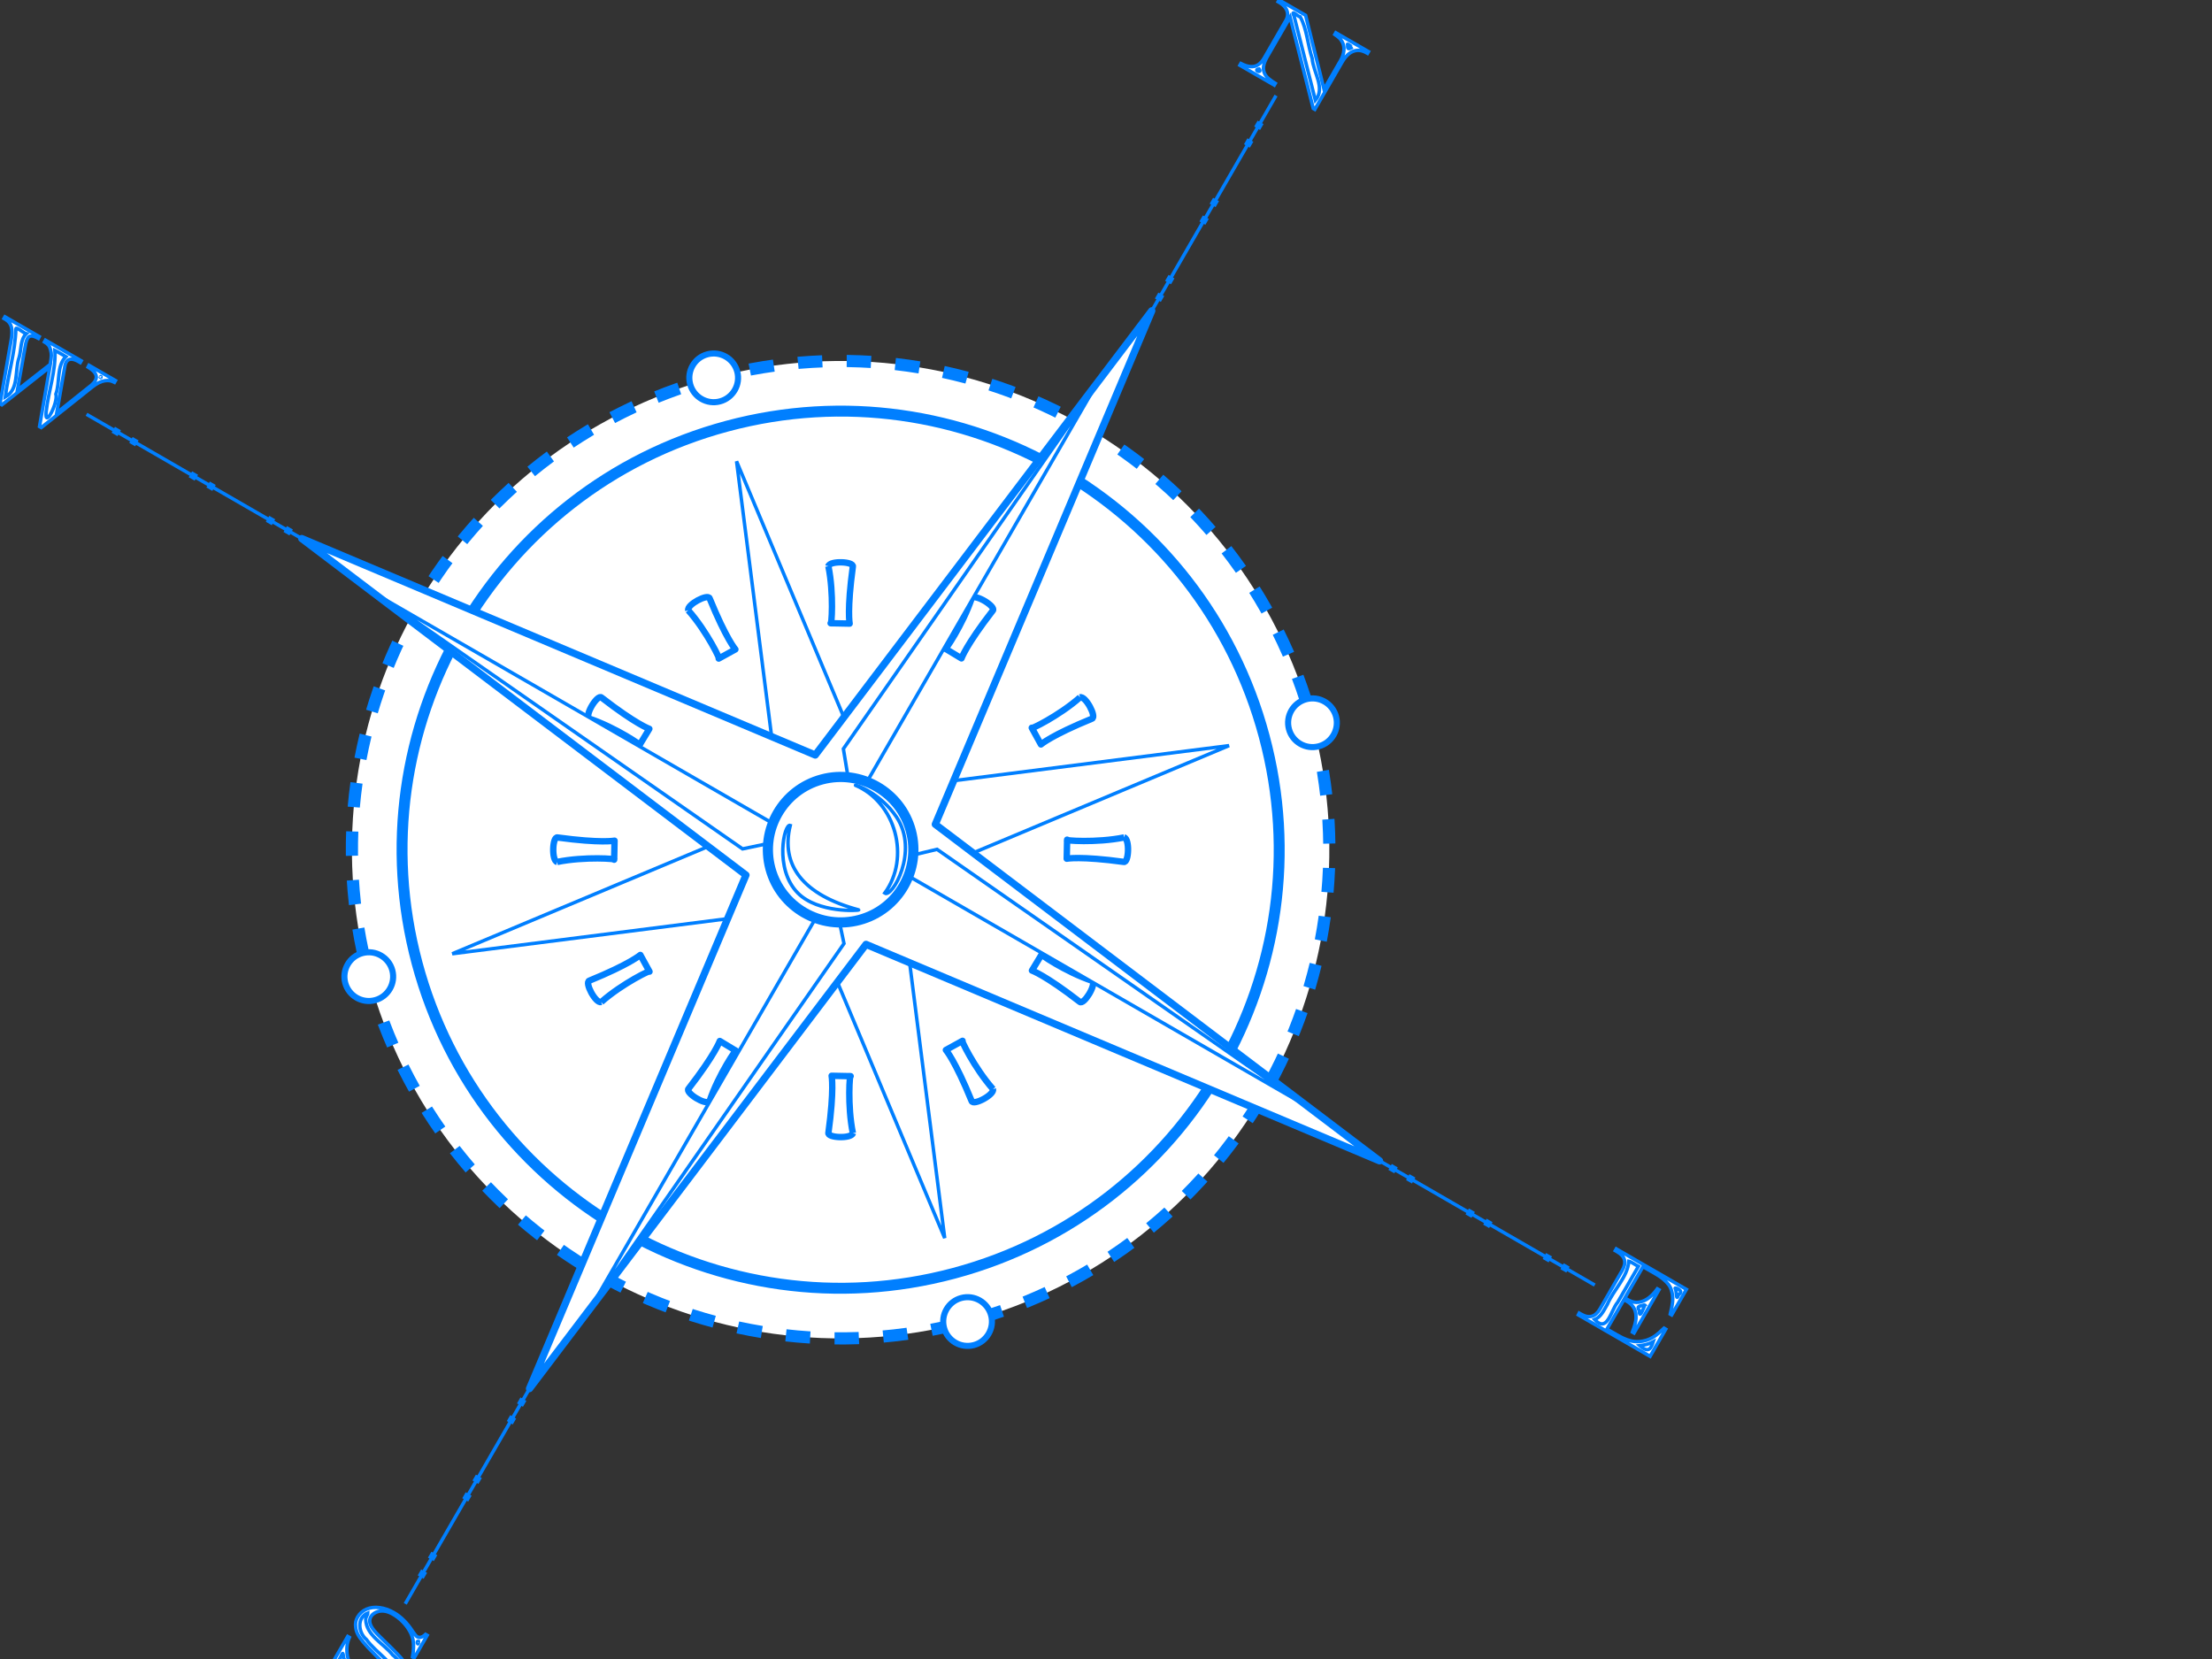 <?xml version="1.0"?><svg width="640" height="480" xmlns="http://www.w3.org/2000/svg">
 <rect width="100%" height="100%" fill="#333333" stroke="none"/>
 <title>compass1</title>
 <g>
  <title>Layer 1</title>
  <g>
   <path d="m312.361,227.316c6.822,25.457 0.109,50.505 -18.525,69.141c-18.637,18.636 -43.684,25.347 -69.141,18.525c-25.457,-6.82 -43.793,-25.157 -50.614,-50.614c-6.821,-25.457 -0.109,-50.504 18.526,-69.14c18.636,-18.636 43.684,-25.347 69.141,-18.526c25.457,6.821 43.793,25.157 50.613,50.614l0,0" stroke-miterlimit="10" stroke-linejoin="round" stroke-width="0.589" stroke="#007fff" fill="#ffffff"/>
   <path stroke="#007fff" d="m218.924,231.814l-193.896,-111.946l193.896,111.946l0,0zm38.326,-10.27l111.945,-193.896l-111.945,193.896l0,0zm10.27,38.327l193.896,111.945l-193.896,-111.945l0,0zm-38.327,10.27l-111.945,193.895l111.945,-193.895l0,0z" fill="#ffffff" clip-rule="evenodd" fill-rule="evenodd"/>
   <path d="m218.924,231.814l-193.896,-111.946l193.896,111.946l0,0zm38.326,-10.27l111.945,-193.896l-111.945,193.896l0,0zm10.27,38.327l193.896,111.945l-193.896,-111.945l0,0zm-38.327,10.27l-111.945,193.895l111.945,-193.895l0,0z" stroke-dashoffset="19" stroke-dasharray="1.983,23.791" stroke-miterlimit="10" stroke-linejoin="round" stroke-width="1.983" stroke="#007fff" fill="#ffffff"/>
   <path d="m379.777,209.252c20.199,75.379 -24.586,152.949 -99.965,173.147c-75.38,20.197 -152.95,-24.588 -173.148,-99.967c-20.198,-75.379 24.587,-152.949 99.967,-173.147c75.379,-20.197 152.949,24.588 173.146,99.967l0,0z" stroke-dasharray="7.05,7.05" stroke-miterlimit="10" stroke-linejoin="round" stroke-width="3.525" stroke="#007fff" fill="#ffffff"/>
   <path fill="#ffffff" stroke="#007fff" d="m381.566,215.926c-3.76,1.007 -7.627,-1.226 -8.635,-4.985s1.227,-7.627 4.984,-8.635c3.76,-1.007 7.629,1.226 8.637,4.985c1.007,3.759 -1.226,7.627 -4.986,8.635l0,0z" clip-rule="evenodd" fill-rule="evenodd"/>
   <path d="m381.566,215.926c-3.76,1.007 -7.627,-1.226 -8.635,-4.985s1.227,-7.627 4.984,-8.635c3.76,-1.007 7.629,1.226 8.637,4.985c1.007,3.759 -1.226,7.627 -4.986,8.635l0,0z" stroke-miterlimit="10" stroke-width="1.763" stroke="#007fff" fill="#ffffff"/>
   <path fill="#ffffff" stroke="#007fff" d="m273.139,384.188c-1.008,-3.76 1.225,-7.628 4.984,-8.635c3.76,-1.008 7.627,1.226 8.635,4.985c1.008,3.759 -1.227,7.627 -4.984,8.635c-3.76,1.007 -7.629,-1.227 -8.635,-4.985l0,0z" clip-rule="evenodd" fill-rule="evenodd"/>
   <path d="m273.139,384.188c-1.008,-3.76 1.225,-7.628 4.984,-8.635c3.76,-1.008 7.627,1.226 8.635,4.985c1.008,3.759 -1.227,7.627 -4.984,8.635c-3.76,1.007 -7.629,-1.227 -8.635,-4.985l0,0z" stroke-miterlimit="10" stroke-width="1.763" stroke="#007fff" fill="#ffffff"/>
   <path fill="#ffffff" stroke="#007fff" d="m104.876,275.759c3.759,-1.008 7.628,1.226 8.635,4.985c1.007,3.759 -1.226,7.628 -4.985,8.635c-3.759,1.007 -7.627,-1.227 -8.635,-4.985s1.226,-7.628 4.985,-8.635l0,0z" clip-rule="evenodd" fill-rule="evenodd"/>
   <path d="m104.876,275.759c3.759,-1.008 7.628,1.226 8.635,4.985c1.007,3.759 -1.226,7.628 -4.985,8.635c-3.759,1.007 -7.627,-1.227 -8.635,-4.985s1.226,-7.628 4.985,-8.635l0,0z" stroke-miterlimit="10" stroke-width="1.763" stroke="#007fff" fill="#ffffff"/>
   <path fill="#ffffff" stroke="#007fff" d="m213.305,107.497c1.007,3.759 -1.226,7.628 -4.985,8.635s-7.628,-1.226 -8.635,-4.985c-1.007,-3.759 1.226,-7.628 4.985,-8.635c3.759,-1.007 7.628,1.226 8.635,4.985l0,0z" clip-rule="evenodd" fill-rule="evenodd"/>
   <path d="m213.305,107.497c1.007,3.759 -1.226,7.628 -4.985,8.635s-7.628,-1.226 -8.635,-4.985c-1.007,-3.759 1.226,-7.628 4.985,-8.635c3.759,-1.007 7.628,1.226 8.635,4.985l0,0z" stroke-miterlimit="10" stroke-width="1.763" stroke="#007fff" fill="#ffffff"/>
   <path d="m365.768,213.006c18.125,67.645 -22.064,137.256 -89.711,155.381c-67.644,18.126 -137.255,-22.064 -155.38,-89.709c-18.125,-67.646 22.064,-137.256 89.709,-155.382c67.645,-18.124 137.255,22.065 155.382,89.71l0,0z" stroke-miterlimit="10" stroke-linejoin="round" stroke-width="3.164" stroke="#007fff" fill="#ffffff"/>
   <polygon stroke="#007fff" points="355.6,215.731 260.273,255.688 273.334,358.22    233.377,262.894 130.844,275.954 226.17,235.998 213.11,133.465 253.066,228.791 355.6,215.731  " fill="#ffffff" clip-rule="evenodd" fill-rule="evenodd"/>
   <polygon fill="#ffffff" stroke="#007fff" points="399.148,335.866 250.561,273.231 153.198,401.769 215.833,253.182    87.296,155.818 235.883,218.454 333.246,89.917 270.611,238.504 399.148,335.866  " clip-rule="evenodd" fill-rule="evenodd"/>
   <polygon points="   399.148,335.866 250.561,273.231 153.198,401.769 215.833,253.182 87.296,155.818 235.883,218.454 333.246,89.917 270.611,238.504    399.148,335.866  " stroke-miterlimit="10" stroke-linejoin="round" stroke-width="2.091" stroke="#007fff" fill="#ffffff"/>
   <path d="m239.678,163.812c0.413,-1.651 7.447,-1.369 7.074,0.124c-1.711,12.55 -0.924,16.492 -0.924,16.492l-5.504,-0.111c0.25,1.221 0.994,-8.51 -0.646,-16.505l0,0m41.49,9.218c1.184,-1.224 7.135,2.538 6.064,3.644c-7.758,10.013 -9.047,13.82 -9.047,13.82l-4.711,-2.848c-0.394,1.184 5.116,-6.872 7.694,-14.616l0,0m31.322,28.728c1.637,-0.468 4.91,5.765 3.43,6.188c-11.725,4.793 -14.744,7.445 -14.744,7.445l-2.656,-4.822c-0.932,0.828 7.867,-3.393 13.97,-8.811l0,0m12.762,40.54c1.652,0.413 1.369,7.447 -0.123,7.074c-12.551,-1.711 -16.492,-0.924 -16.492,-0.924l0.111,-5.504c-1.223,0.251 8.51,0.994 16.504,-0.646l0,0m-9.217,41.491c1.223,1.183 -2.539,7.134 -3.645,6.063c-10.014,-7.757 -13.82,-9.046 -13.82,-9.046l2.848,-4.711c-1.184,-0.393 6.873,5.117 14.617,7.694l0,0m-28.728,31.322c0.469,1.637 -5.766,4.909 -6.188,3.43c-4.793,-11.725 -7.445,-14.744 -7.445,-14.744l4.82,-2.656c-0.828,-0.933 3.395,7.867 8.813,13.97l0,0m-40.541,12.763c-0.412,1.651 -7.447,1.368 -7.074,-0.125c1.711,-12.55 0.924,-16.491 0.924,-16.491l5.505,0.111c-0.251,-1.222 -0.996,8.509 0.645,16.505l0,0m-41.491,-9.219c-1.183,1.225 -7.134,-2.538 -6.064,-3.645c7.757,-10.013 9.046,-13.819 9.046,-13.819l4.711,2.848c0.395,-1.184 -5.115,6.872 -7.693,14.616l0,0m-31.322,-28.727c-1.637,0.468 -4.909,-5.766 -3.43,-6.188c11.724,-4.793 14.744,-7.445 14.744,-7.445l2.656,4.822c0.933,-0.829 -7.866,3.393 -13.97,8.811l0,0m-12.762,-40.541c-1.652,-0.413 -1.369,-7.447 0.124,-7.074c12.55,1.711 16.491,0.924 16.491,0.924l-0.111,5.504c1.222,-0.251 -8.509,-0.995 -16.504,0.646l0,0m9.218,-41.491c-1.224,-1.184 2.538,-7.134 3.645,-6.064c10.013,7.757 13.82,9.046 13.82,9.046l-2.848,4.711c1.183,0.394 -6.873,-5.115 -14.617,-7.693l0,0m28.728,-31.322c-0.468,-1.637 5.765,-4.909 6.188,-3.43c4.793,11.725 7.445,14.744 7.445,14.744l-4.822,2.656c0.829,0.933 -3.393,-7.866 -8.811,-13.97l0,0" stroke-miterlimit="10" stroke-linejoin="round" stroke-width="1.853" stroke="#007fff" fill="#ffffff"/>
   <polygon stroke="#007fff" points="255.789,249.382 271.115,245.739 375.814,318.678    255.789,249.382  " fill="#ffffff" clip-rule="evenodd" fill-rule="evenodd"/>
   <polygon stroke="#007fff" points="240.861,257.232 244.194,273.001 171.565,377.258    240.861,257.232  " fill="#ffffff" clip-rule="evenodd" fill-rule="evenodd"/>
   <polygon stroke="#007fff" points="230.654,242.304 214.843,245.608 110.628,173.007    230.654,242.304  " fill="#ffffff" clip-rule="evenodd" fill-rule="evenodd"/>
   <polygon stroke="#007fff" points="246.76,233.274 244.017,216.66 316.057,113.25    246.76,233.274  " fill="#ffffff" clip-rule="evenodd" fill-rule="evenodd"/>
   <path stroke="#007fff" d="m263.547,240.396c3.006,11.22 -3.66,22.765 -14.879,25.771c-11.22,3.006 -22.765,-3.66 -25.771,-14.879c-3.006,-11.22 3.66,-22.766 14.879,-25.771c11.22,-3.006 22.765,3.66 25.771,14.879l0,0z" fill="#ffffff" clip-rule="evenodd" fill-rule="evenodd"/>
   <path d="m263.547,240.396c3.006,11.22 -3.66,22.765 -14.879,25.771c-11.22,3.006 -22.765,-3.66 -25.771,-14.879c-3.006,-11.22 3.66,-22.766 14.879,-25.771c11.22,-3.006 22.765,3.66 25.771,14.879l0,0z" stroke-miterlimit="10" stroke-linejoin="round" stroke-width="2.946" stroke="#007fff" fill="#ffffff"/>
   <path fill="#ffffff" stroke="#007fff" d="m370.086,0l7.66,4.422l5.328,21.391l4.746,-8.22c0.578,-1.001 0.914,-1.976 1.006,-2.924c0.092,-0.948 -0.072,-1.804 -0.492,-2.569c-0.221,-0.418 -0.479,-0.774 -0.777,-1.067c-0.297,-0.293 -0.746,-0.644 -1.35,-1.052l0.293,-0.505l9.449,5.456l-0.293,0.505l-0.191,-0.11c-1.373,-0.794 -2.674,-0.961 -3.896,-0.502c-1.225,0.458 -2.316,1.521 -3.277,3.187l-7.877,13.641l-0.449,-0.26l-6.701,-26.425l-6.543,11.333c-0.635,1.102 -1.012,2.059 -1.129,2.871s0.012,1.576 0.389,2.291c0.314,0.57 0.793,1.096 1.438,1.577c0.346,0.284 0.865,0.645 1.561,1.083l-0.293,0.505l-9.953,-5.747l0.291,-0.505c1.051,0.534 1.986,0.833 2.805,0.899c0.816,0.065 1.553,-0.114 2.203,-0.539c0.652,-0.425 1.236,-1.083 1.75,-1.975l6.229,-10.787c0.385,-0.665 0.563,-1.314 0.533,-1.949c-0.027,-0.635 -0.25,-1.241 -0.67,-1.817s-1.031,-1.096 -1.832,-1.558l-0.246,-0.142l0.288,-0.508l0,0z"/>
   <path fill="#ffffff" stroke="#007fff" d="m123.128,472.874l0.478,0.275l-3.776,6.541l-0.478,-0.276c0.336,-1.905 0.395,-3.511 0.176,-4.813c-0.171,-0.924 -0.519,-1.851 -1.045,-2.779s-1.205,-1.813 -2.038,-2.651s-1.754,-1.55 -2.765,-2.133c-0.755,-0.437 -1.49,-0.721 -2.202,-0.853c-0.712,-0.133 -1.392,-0.112 -2.038,0.062c-0.459,0.123 -0.881,0.316 -1.264,0.581c-0.383,0.264 -0.672,0.564 -0.866,0.901c-0.368,0.637 -0.44,1.33 -0.217,2.078c0.096,0.358 0.296,0.765 0.598,1.219s0.73,0.974 1.284,1.561s1.347,1.372 2.38,2.357c0.27,0.289 0.458,0.478 0.566,0.563l0.575,0.551l0.907,0.888c1.534,1.505 2.613,2.674 3.237,3.507c0.623,0.833 1.058,1.71 1.304,2.629c0.208,0.69 0.272,1.395 0.191,2.112c-0.081,0.719 -0.313,1.409 -0.697,2.074c-0.378,0.655 -0.899,1.231 -1.563,1.729s-1.399,0.846 -2.207,1.047c-1.073,0.304 -2.204,0.343 -3.391,0.118c-1.188,-0.225 -2.414,-0.701 -3.679,-1.433c-0.883,-0.51 -1.663,-1.078 -2.338,-1.704c-0.676,-0.627 -1.437,-1.501 -2.283,-2.62c-0.56,-0.712 -1.001,-1.23 -1.323,-1.556c-0.322,-0.326 -0.651,-0.586 -0.988,-0.78c-0.646,-0.373 -1.293,-0.52 -1.941,-0.438c-0.648,0.081 -1.226,0.394 -1.734,0.938l-0.478,-0.276l5.093,-8.82l0.478,0.275c-0.713,1.677 -0.9,3.462 -0.562,5.356c0.215,1.12 0.641,2.291 1.276,3.513c0.635,1.223 1.401,2.33 2.298,3.32c0.896,0.991 1.841,1.773 2.833,2.346c0.883,0.51 1.775,0.831 2.676,0.963s1.706,0.057 2.415,-0.226c0.709,-0.283 1.253,-0.752 1.632,-1.407c0.399,-0.691 0.481,-1.476 0.247,-2.352c-0.113,-0.393 -0.312,-0.811 -0.596,-1.254c-0.285,-0.443 -0.685,-0.96 -1.2,-1.549s-1.247,-1.356 -2.192,-2.304l-1.153,-1.157c-1.799,-1.803 -3.016,-3.101 -3.651,-3.892c-0.725,-0.868 -1.252,-1.621 -1.581,-2.261c-0.329,-0.639 -0.535,-1.328 -0.618,-2.067c-0.144,-1.055 0.037,-2.019 0.541,-2.893c0.61,-1.056 1.472,-1.823 2.586,-2.303s2.373,-0.63 3.774,-0.451c1.402,0.178 2.791,0.664 4.165,1.458c2.075,1.198 3.895,3.019 5.458,5.463c0.557,0.843 0.976,1.347 1.258,1.51c0.712,0.41 1.524,0.181 2.438,-0.687l0,0l0,0z"/>
   <path fill="#ffffff" stroke="#007fff" d="m1.44,91.657l9.927,5.731l-0.264,0.521c-0.815,-0.459 -1.473,-0.692 -1.971,-0.701s-0.877,0.21 -1.134,0.656c-0.252,0.437 -0.436,0.944 -0.55,1.521l-2.413,13.481l9.481,-7.435c0.217,-1.112 0.332,-1.957 0.343,-2.533s-0.067,-1.149 -0.236,-1.72c-0.128,-0.535 -0.328,-0.972 -0.6,-1.311c-0.271,-0.339 -0.658,-0.653 -1.158,-0.942l0.292,-0.505l10.35,5.976l-0.292,0.505l-0.505,-0.292c-0.819,-0.473 -1.537,-0.702 -2.152,-0.687c-0.616,0.015 -1.076,0.286 -1.38,0.814c-0.205,0.355 -0.336,0.729 -0.392,1.121l-2.362,13.583l9.956,-7.942c0.521,-0.44 0.91,-0.883 1.168,-1.329c0.394,-0.683 0.422,-1.346 0.084,-1.991c-0.338,-0.644 -1.055,-1.3 -2.149,-1.969l0.265,-0.521l7.66,4.422l-0.292,0.505c-0.531,-0.258 -0.989,-0.416 -1.374,-0.475c-0.385,-0.059 -0.846,-0.054 -1.382,0.012c-1.111,0.16 -2.322,0.753 -3.632,1.781l-14.792,11.778l-0.505,-0.292l2.991,-17.226l-13.889,10.938l-0.533,-0.308l3.203,-18.287c0.311,-1.653 0.342,-2.958 0.094,-3.915c-0.249,-0.957 -0.806,-1.685 -1.67,-2.184l-0.478,-0.276l0.291,-0.504l0,0z"/>
   <path fill="#ffffff" stroke="#007fff" d="m467.643,361.344l20.289,11.715l-4.264,7.387l-0.41,-0.236c0.373,-1.508 0.598,-2.668 0.672,-3.48s0.041,-1.643 -0.102,-2.489c-0.18,-1.014 -0.521,-1.861 -1.027,-2.541c-0.852,-1.111 -2.078,-2.129 -3.68,-3.054l-3.756,-2.168l-5.234,9.066l1.01,0.584c1.502,0.867 3.068,0.909 4.697,0.126c0.838,-0.401 1.633,-0.999 2.383,-1.792c0.334,-0.329 0.768,-0.849 1.301,-1.562l0.479,0.276l-7.221,12.508l-0.479,-0.276c0.279,-0.736 0.516,-1.446 0.711,-2.129c0.193,-0.684 0.305,-1.266 0.334,-1.746c0.029,-0.481 0.006,-0.992 -0.07,-1.534c-0.236,-1.483 -1.109,-2.661 -2.621,-3.533l-0.791,-0.457l-4.928,8.534l3.141,1.813c0.928,0.536 1.801,0.952 2.619,1.249c0.818,0.296 1.604,0.477 2.355,0.54c0.752,0.064 1.516,0.022 2.293,-0.124c1.328,-0.24 2.564,-0.783 3.707,-1.628c0.656,-0.483 1.455,-1.187 2.4,-2.109l0.506,0.292l-4.533,7.852l-20.768,-11.991l0.264,-0.521l0.52,0.3c2.313,1.335 4.141,0.837 5.486,-1.493l6.408,-11.102c0.684,-1.184 0.906,-2.22 0.668,-3.11s-0.949,-1.677 -2.133,-2.36l-0.52,-0.3l0.294,-0.507l0,0z"/>
   <path stroke="#007fff" d="m374.418,4.676c2.055,8.117 4.107,16.233 6.162,24.349c2.99,-3.565 -0.623,-8.059 -0.924,-12.084c-1.279,-3.911 -1.541,-8.587 -3.438,-12.033c-0.622,-0.025 -2.909,-2.468 -1.8,-0.232l0,0zm15.5,8.395c-0.107,1.432 0.42,1.075 1.434,0.573c-0.196,0.115 -1.864,-1.476 -1.434,-0.573l0,0zm-25.613,6.877c-2.006,0.267 1.017,1.494 0,0l0,0z" fill="#ffffff"/>
   <path stroke="#007fff" d="m121.098,474.924c-0.871,-0.383 -0.034,1.734 0,0l0,0zm-14.574,-8.266c-3.393,1.279 -2.889,5.736 -0.496,7.708c2.803,3.952 8.057,6.543 9.168,11.48c0.428,0.987 -1.419,3.452 0.174,2.056c3.268,-2.511 0.856,-7.096 -1.757,-9.072c-2.586,-3.317 -7.692,-5.627 -7.796,-10.284c-0.042,-0.628 0.724,-1.766 0.707,-1.888l0,0zm-8.573,13.781c0.963,-0.138 2.396,0.982 1.495,-0.711c-0.277,-2.761 -0.478,-0.582 -1.495,0.711l0,0z" fill="#ffffff"/>
   <path stroke="#007fff" d="m4.592,95.198c-0.18,6.589 -2.229,13.098 -3.061,19.663c4.037,-2.213 2.666,-7.653 4.008,-11.473c0.661,-2.228 0.267,-5.071 2.047,-6.822c-0.707,-0.156 -3.052,-2.257 -2.994,-1.368l0,0zm11.3,6.205c0.346,5.647 -1.887,11.807 -2.536,17.758c-0.562,5.151 3.552,-2.688 2.817,-5.145c1.23,-3.444 0.125,-8.107 2.878,-10.832c-1.017,-0.562 -2.245,-1.346 -3.159,-1.781l0,0zm13.145,7.76c0.299,0.386 0.223,-0.632 0,0l0,0z" fill="#ffffff"/>
   <path stroke="#007fff" d="m471.283,364.919c-0.418,4.705 -4.443,8.243 -6.227,12.478c-0.967,1.646 -1.822,3.634 -3.688,4.398c3.736,3.987 4.639,-2.608 6.668,-4.995c2,-3.465 4.002,-6.931 6.002,-10.396c-0.829,-0.413 -2.143,-1.373 -2.755,-1.485l0,0zm13.385,7.855c0.563,0.753 0.117,4.121 1.061,1.738c1.757,-1.012 -1.266,-2.216 -1.061,-1.738l0,0zm-8.662,4.694c-1.117,0.507 -2.746,0.205 -1.703,1.737c-0.022,3.165 1.615,-1.91 1.703,-1.737l0,0zm2.307,10.771c-1.201,0.648 -2.531,0.954 -3.869,1.104c2.613,2.335 3.286,0.71 3.869,-1.104l0,0z" fill="#ffffff"/>
   <path stroke="#007fff" d="m228.648,238.814c-2.859,11.584 3.745,20.13 19.799,24.446c0.158,0.198 -11.731,1.009 -17.577,-4.849c-6.973,-6.987 -3.973,-20.27 -2.222,-19.597l0,0z" fill="#ffffff" clip-rule="evenodd" fill-rule="evenodd"/>
   <path stroke="#007fff" d="m255.979,258.405c7.461,-10.233 3.227,-26.195 -8.465,-31.199c-0.057,-0.247 7.238,2.292 11.855,9.161c6.651,9.897 -1.301,23.541 -3.39,22.038l0,0z" fill="#ffffff" clip-rule="evenodd" fill-rule="evenodd"/>
  </g>
 </g>
</svg>